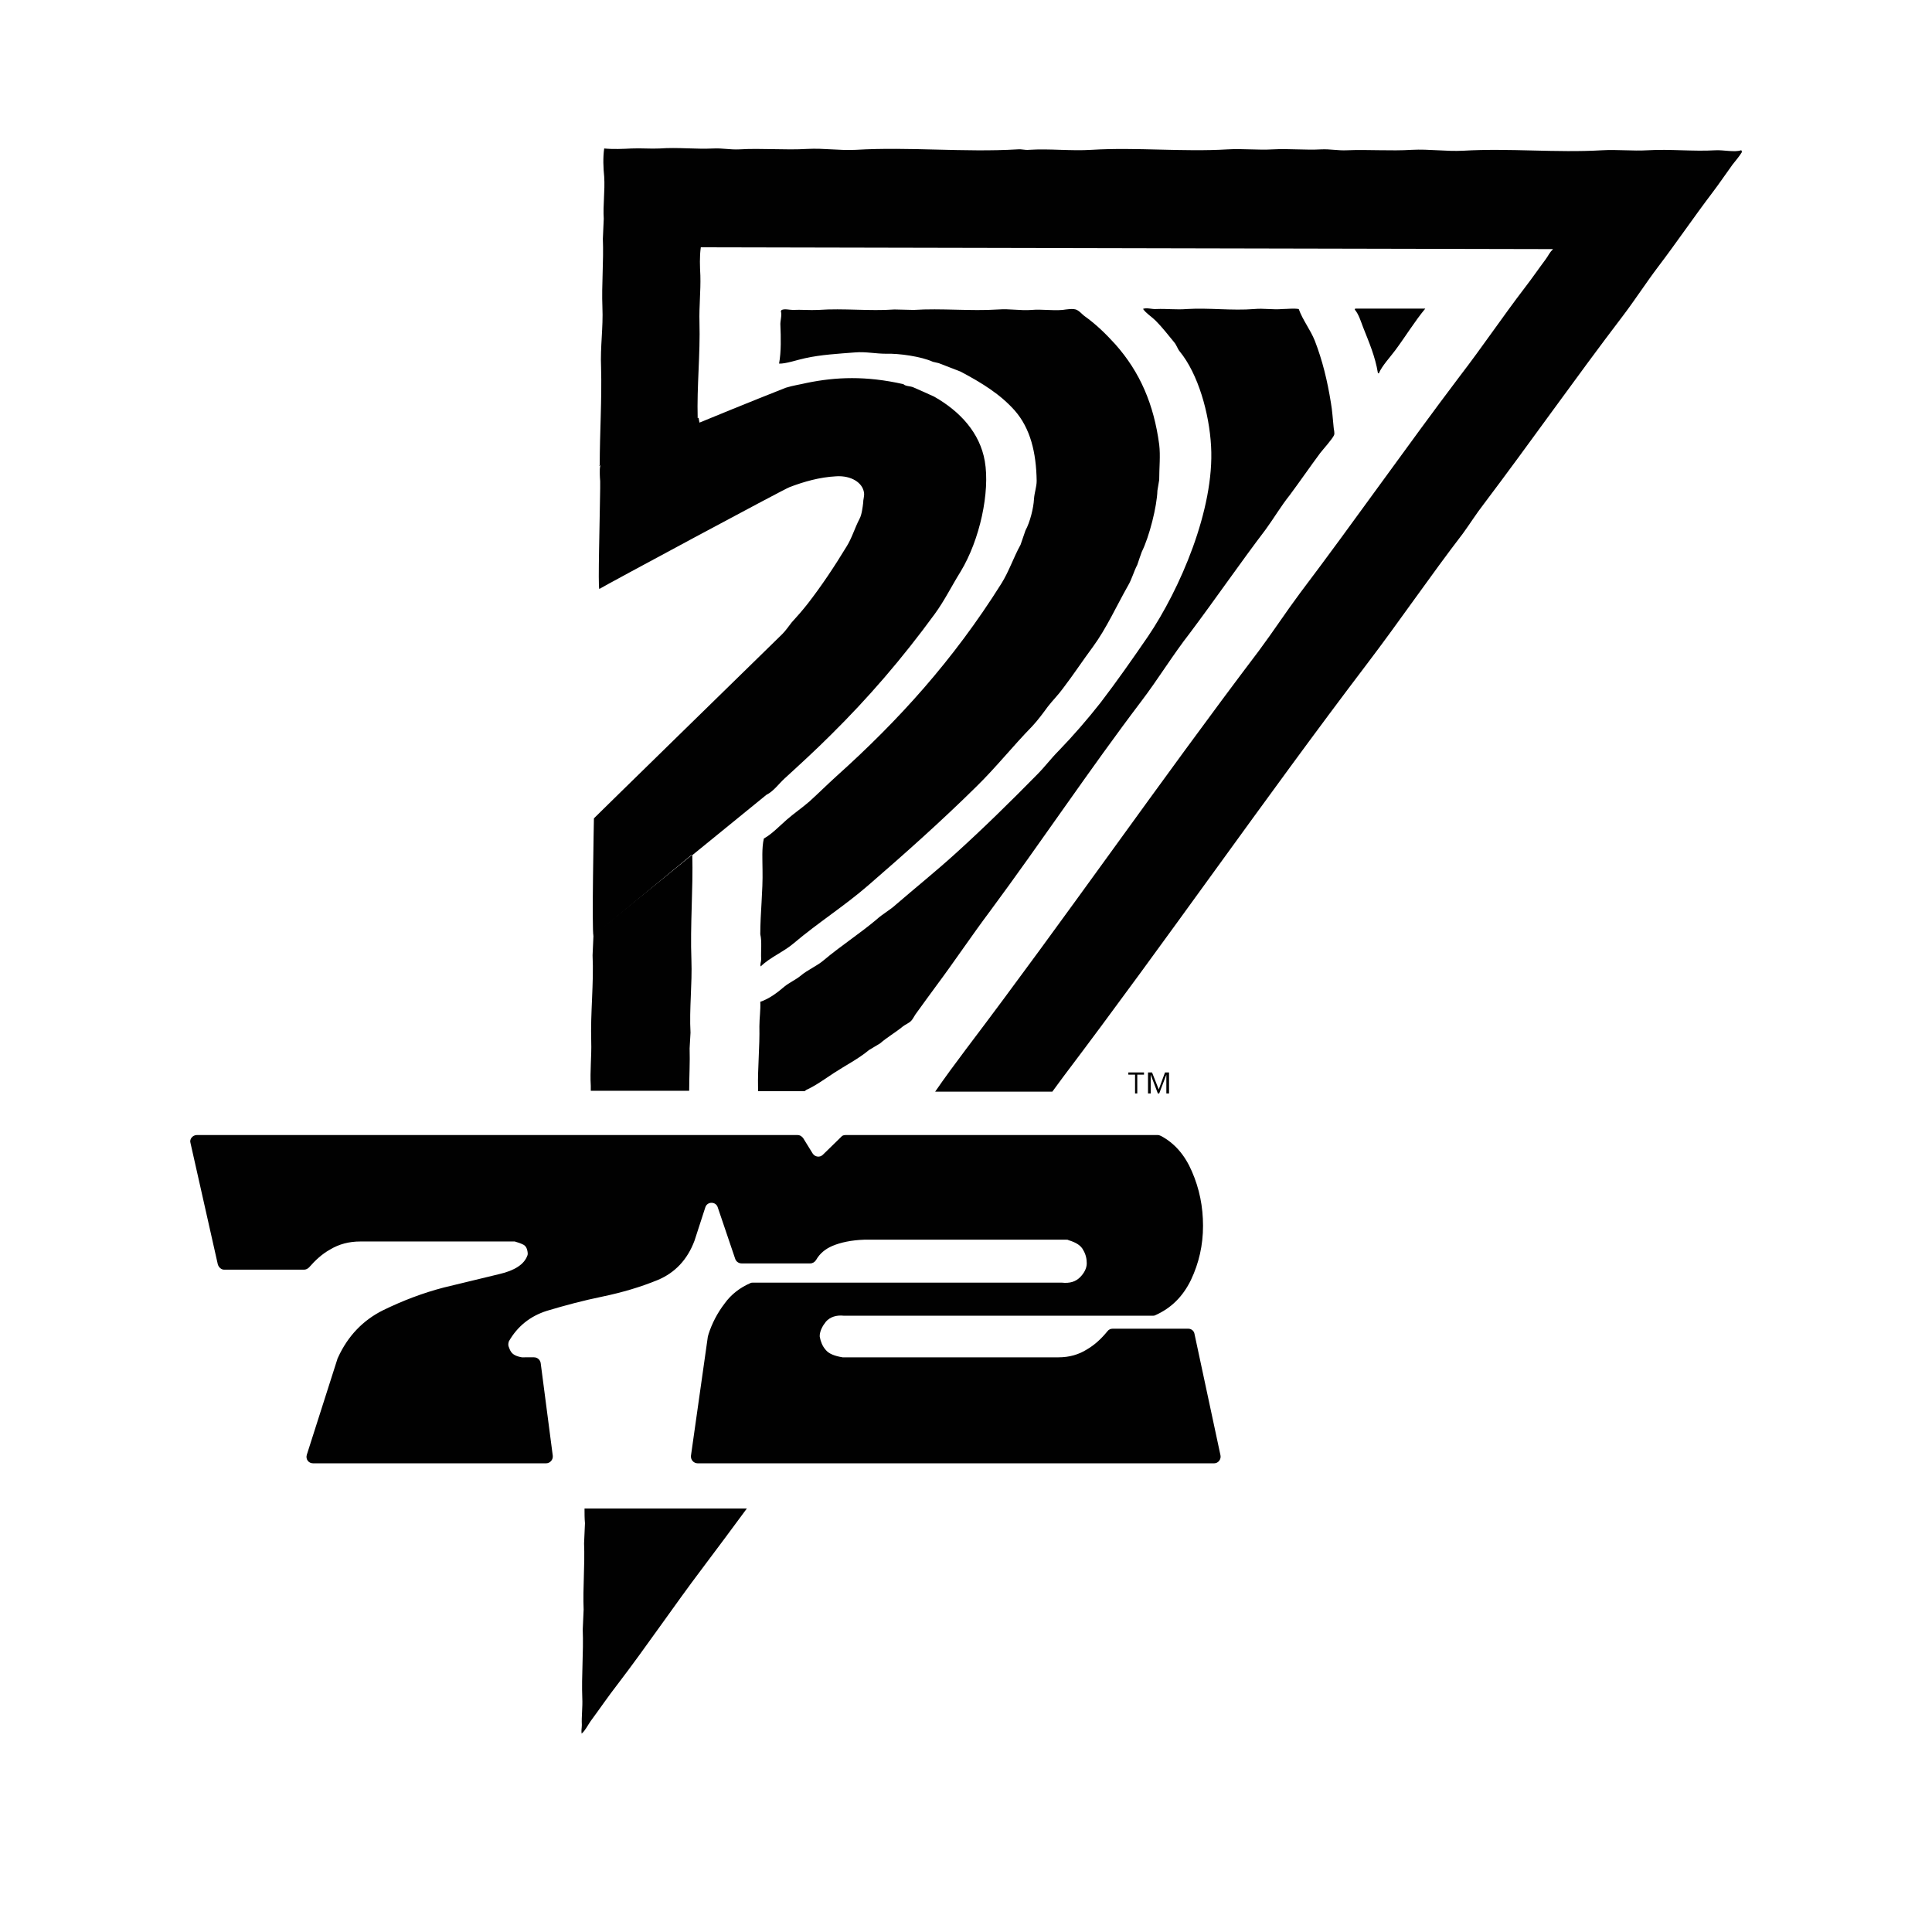 <?xml version="1.0" encoding="UTF-8"?>
<svg xmlns="http://www.w3.org/2000/svg" xmlns:xlink="http://www.w3.org/1999/xlink" version="1.1" id="Layer_1" x="0px" y="0px" viewBox="0 0 432 432" style="enable-background:new 0 0 432 432;" xml:space="preserve">
<style type="text/css">
	.st0{fill:#010101;}
</style>
<g>
	<path class="st0" d="M130.8,340.6c-0.1,1.5-0.1,3-0.2,4.5c0.2,4.8-0.3,10-0.1,14.8c-0.1,1.5-0.1,3-0.2,4.5c0.2,5-0.3,10.3-0.1,15.3   c0.1,2-0.2,4.1-0.1,6c0,0.7-0.2,1.5,0,2c0,0,0-0.1,0-0.1c0.8-0.7,1.3-1.8,2-2.8c2-2.7,3.9-5.5,6-8.2c6.5-8.5,12.5-17.4,19-26   c3.3-4.4,6.6-8.8,9.9-13.3h-36.3C130.7,338.5,130.7,339.5,130.8,340.6z"></path>
	<path class="st0" d="M132.7,209.1c-0.1,1.5-0.1,3-0.2,4.5c0.3,6.3-0.5,12.9-0.3,19.3c0.1,3.2-0.3,6.6-0.1,9.9c0,0.4,0,0.7,0,1.1h22   c0-3.1,0.2-6.4,0.1-9.5c0.1-1.2,0.1-2.3,0.2-3.5c-0.3-5.3,0.4-10.8,0.2-16.3c-0.3-7.7,0.4-15.7,0.2-23.5   c-8.3,6.8-17.4,14.1-20.7,16.8L132.7,209.1z"></path>
	<path class="st0" d="M389.3,33.6c-1.4,0.5-4-0.1-5.7,0c-5,0.3-10.1-0.3-15.2,0c-3.3,0.2-6.7-0.2-10.2,0c-10.2,0.6-20.8-0.5-31,0.1   c-3.9,0.2-7.6-0.4-11.5-0.2c-4.7,0.3-9.8-0.1-14.5,0.1c-2.1,0.1-3.7-0.3-5.8-0.2c-3.5,0.2-7.1-0.2-10.8,0c-3.3,0.2-6.7-0.2-10.1,0   c-10,0.6-20.4-0.5-30.4,0.1c-4.7,0.3-9.4-0.3-14,0c-1,0.1-1.6-0.2-2.6-0.1c-11.9,0.7-24.2-0.6-36.1,0.1c-3.7,0.2-7.1-0.4-10.9-0.2   c-5,0.3-10.2-0.2-15.2,0.1c-2.1,0.1-3.7-0.3-5.8-0.2c-3.9,0.2-8-0.3-12,0c-2,0.1-4.2-0.1-6.3,0c-1.9,0.1-4.1,0.2-6.1,0   c-0.3,2-0.2,4.4,0,6.3c0.2,3.2-0.3,6.4-0.1,9.4c-0.1,1.5-0.1,3-0.2,4.5c0.2,5-0.3,10.3-0.1,15.3c0.2,4.5-0.5,8.9-0.3,13.4   c0.2,7.2-0.3,14.7-0.3,22c0,0,0,0,0.1-0.1l0,2c0-0.8,0-1.4-0.1-1.7c0,1.1,0,2.2,0.1,3.3l0,1.6l0,0c-0.1,7.7-0.5,21.7-0.2,22.5   c0.9-0.6,41.6-22.5,42.6-22.8c3.2-1.2,6.6-2.2,10.4-2.4c3.3-0.2,5.9,1.4,6.2,3.7c0.1,0.8-0.2,1.4-0.2,2.3c-0.1,0.8-0.3,2.6-0.8,3.5   c-1.1,2.1-1.7,4.3-2.9,6.2c-2.8,4.6-5.6,8.8-8.7,12.8c-1.1,1.4-2.4,2.9-3.6,4.2c-0.7,0.9-1.3,1.8-2.1,2.6   c-0.7,0.7-42.9,41.9-42.1,41.2c0,0-0.5,25.2-0.1,26.3c0,0,0.5-0.4,1.3-1.1l20.7-17.1c0,0.1,0,0.2,0,0.2   c8.7-7.1,16.7-13.6,16.7-13.6c1.5-0.7,2.8-2.5,4-3.6c3.5-3.2,7-6.4,10.4-9.8c8.3-8.2,15.9-17,23.2-27c2.2-3,3.8-6.3,5.8-9.5   c4.3-7.1,6.6-17.8,5.4-24.7c-1.1-6.3-5.5-11.1-11.3-14.4c-1.5-0.7-3.1-1.4-4.7-2.1c-0.7-0.3-1.7-0.2-2.2-0.7   c-8.4-1.9-15.1-1.6-21.5-0.3c-1.7,0.4-3.2,0.6-4.8,1.1c-0.3,0.1-9.6,3.8-19.3,7.8l-0.2-1.1l-0.2,0.1c-0.2-7.1,0.6-14.3,0.4-21.5   c-0.1-3.4,0.3-6.9,0.2-10.4c-0.1-2-0.2-4.2,0.1-6.3c63.5,0.1,127,0.3,190.5,0.4c0,0,0,0.1,0,0.1c-0.7,0.6-1,1.4-1.6,2.2   c-1.5,2-3,4.2-4.7,6.4c-4.9,6.4-9.4,13.1-14.4,19.6c-12.1,16-23.7,32.6-35.8,48.6c-3.2,4.3-6,8.6-9.2,12.9   c-22.2,29.3-43.3,59.8-65.5,89.1c-2.4,3.2-4.7,6.3-6.9,9.5h26.2c0.8-1.1,1.7-2.3,2.5-3.4c23-30.4,44.8-61.9,67.9-92.3   c7.3-9.6,14.1-19.6,21.4-29.1c1.6-2.2,2.9-4.3,4.6-6.5c10.5-13.9,20.6-28.3,31.2-42.2c2.8-3.7,5.1-7.3,7.9-11   c4.1-5.4,7.9-11,12-16.4c1.6-2.1,3-4.2,4.6-6.4c0.7-0.9,1.5-1.8,2.1-2.8C389.4,33.6,389.4,33.6,389.3,33.6z"></path>
	<path class="st0" d="M255.2,156.8c3.8-5,7-10.3,10.9-15.3c5.7-7.6,11.2-15.6,16.9-23.1c1.9-2.6,3.4-5.2,5.4-7.7   c2.3-3.1,4.5-6.3,6.8-9.4c0.7-0.9,2.7-3.1,3.1-4c0.2-0.5-0.1-1.4-0.1-1.8c-0.2-1.9-0.3-3.7-0.6-5.4c-0.8-5-1.9-9.5-3.6-13.9   c-1-2.5-2.7-4.6-3.6-7.1c-1.2-0.2-2.5,0-3.6,0c-2.2,0.2-4.3-0.2-6.3,0c-5.1,0.4-10.1-0.3-15.1,0c-2.3,0.2-4.6-0.1-6.8,0   c-1,0.1-2.2-0.4-3.1,0c0,0,0.1,0,0.1,0c0.7,1,1.9,1.7,2.8,2.6c1.5,1.5,2.8,3.2,4.2,4.9c0.5,0.6,0.7,1.4,1.2,2   c4.1,5,6.6,13.8,7,21.2c0.8,14.1-7,32-14.1,42.5c-3.5,5.1-7,10.1-10.6,14.8c-2.9,3.7-6.2,7.5-9.4,10.8c-1.7,1.7-3.1,3.6-4.8,5.3   c-6,6.1-12,12-18.3,17.7c-4.3,3.9-8.9,7.6-13.3,11.4c-1.3,1.2-3,2.1-4.3,3.3c-3.8,3.2-8,5.9-11.8,9.1c-1.5,1.3-3.7,2.2-5.2,3.5   c-1.1,0.9-2.5,1.5-3.6,2.4c-1.5,1.3-3.5,2.8-5.4,3.4c0.1,1.8-0.2,3.6-0.2,5.5c0.1,4.5-0.4,9.3-0.3,13.8c0,0.2,0,0.4,0,0.7h10.4   c0.1-0.1,0.3-0.2,0.4-0.3c2.2-1,4.2-2.5,6.2-3.8c2.6-1.7,5.4-3.1,7.8-5.1c0.8-0.5,1.7-1,2.5-1.5c1.6-1.4,3.4-2.4,5.1-3.8   c0.5-0.4,1.3-0.7,1.8-1.2c0.5-0.5,0.8-1.3,1.3-1.9c1.4-1.9,2.8-3.9,4.3-5.9c4.1-5.5,7.9-11.2,12.1-16.8   C232.8,188.3,243.6,172.1,255.2,156.8z"></path>
	<path class="st0" d="M134,104c0,0,0,0.1,0,0.2C134.1,104.1,134.1,104,134,104C134.1,103.9,134,104,134,104z"></path>
	<path class="st0" d="M308.3,83.5c0.7-1.7,2.6-3.7,3.7-5.2c2.3-3.1,4.3-6.4,6.7-9.3c-5.2,0-10.5,0-15.7,0c0,0.1,0,0.2-0.1,0.2   c0.9,1,1.4,2.7,1.9,4c1.3,3.3,2.7,6.5,3.3,10.2C308.2,83.4,308.2,83.5,308.3,83.5z"></path>
	<path class="st0" d="M170.2,214.5c0,0.6-0.3,1.1-0.1,1.6c2-2,5.2-3.3,7.4-5.2c5.3-4.5,11.3-8.3,16.6-12.9   c8.2-7.1,16.4-14.4,24.2-22.1c4.4-4.3,8.2-9.1,12.5-13.5c1.3-1.4,2.4-2.9,3.5-4.4c1-1.3,2.4-2.7,3.4-4.1c2.3-3,4.4-6.2,6.7-9.3   c3-4.1,5.2-9,7.8-13.6c0.9-1.5,1.3-3.2,2.1-4.7c0.3-1,0.7-2,1-2.9c1.7-3.4,3.4-10.2,3.5-13.7c0.1-0.8,0.3-1.6,0.4-2.4   c0-2.7,0.3-5.4,0-7.9c-1.2-9-4.3-16.2-9.8-22.4c-2.1-2.3-4.2-4.4-7-6.4c-0.5-0.4-1-1-1.6-1.3c-0.8-0.4-2.4-0.1-3.2,0   c-2.4,0.2-4.7-0.2-6.9,0c-2.6,0.2-4.9-0.3-7.5-0.1c-6.2,0.4-12.7-0.3-18.9,0.1c-1.4,0-2.9-0.1-4.3-0.1c-5.6,0.4-11.4-0.3-17,0.1   c-2,0.1-3.9-0.1-5.7,0c-0.8,0-1.8-0.3-2.5,0c-0.1,0.1-0.1,0.1-0.2,0.3c0.3,0.9-0.2,2.2-0.1,3.2c0.1,2.5,0.2,5.8-0.3,8.5   c1.4,0.1,4.3-0.9,5.8-1.2c3.6-0.8,7.4-1,11.2-1.3c2.4-0.2,4.5,0.3,7,0.3c2.7-0.1,7.8,0.6,10.4,1.8c0.4,0.1,0.9,0.2,1.3,0.3   c1.6,0.6,3.3,1.3,4.9,1.9c4.9,2.6,8.9,5.1,12.1,8.7c3.5,4,4.8,9.4,4.9,15.7c0,1.4-0.5,2.6-0.6,4.1c-0.1,2-0.9,5.2-1.9,7   c-0.4,1.1-0.7,2.1-1.1,3.2c-1.6,2.9-2.6,6-4.3,8.7c-10.8,17.2-23.1,30.7-36.8,43c-2.1,1.9-4,3.8-6.1,5.7c-1.6,1.4-3.5,2.7-5.1,4.1   c-1.6,1.4-3.3,3.2-5.1,4.2c-0.5,2.1-0.3,5-0.3,7c0.1,4.8-0.5,9.7-0.5,14.4C170.4,210.6,170.1,212.6,170.2,214.5z"></path>
</g>
<g>
	<path class="st0" d="M241.5,285.6c-1,1-2.3,1.4-4.1,1.2h-69c-0.2,0-0.4,0-0.6,0.1c-2.3,1-4.3,2.5-5.8,4.6c-1.6,2.1-2.8,4.4-3.6,6.9   c0,0.1,0,0.2-0.1,0.3l-3.8,26.8c-0.1,0.9,0.6,1.7,1.5,1.7h115.5c0.9,0,1.6-0.9,1.4-1.8l-5.8-27.1c-0.1-0.7-0.7-1.2-1.4-1.2h-16.9   c-0.5,0-0.9,0.2-1.2,0.6c-1.3,1.6-2.8,3-4.5,4c-1.9,1.2-4,1.8-6.4,1.8h-48c-0.1,0-0.2,0-0.3,0c-1.8-0.3-3.1-0.8-3.8-1.7   c-0.7-0.8-1.1-1.8-1.3-2.9c0-0.1,0-0.2,0-0.4c0.1-1,0.6-2,1.4-3c0.9-1,2.3-1.5,4-1.3h69c0.2,0,0.4,0,0.6-0.1c3.6-1.6,6.2-4.2,8-7.9   c1.8-3.8,2.7-7.8,2.7-12.1c0-4.3-0.8-8.3-2.5-12.2c-1.6-3.7-3.9-6.3-6.9-7.9c-0.2-0.1-0.5-0.2-0.7-0.2h-69.8c-0.4,0-0.8,0.1-1,0.4   l-4.1,4c-0.7,0.7-1.8,0.5-2.3-0.3l-2.1-3.4c-0.3-0.4-0.7-0.7-1.3-0.7h-15.4H155H44c-0.9,0-1.7,0.9-1.4,1.8l6.1,27.1   c0.2,0.7,0.8,1.2,1.4,1.2H68c0.4,0,0.8-0.2,1.1-0.5c1.4-1.6,2.9-3,4.7-4c2-1.2,4.2-1.8,6.8-1.8h23.9h10.2c0.1,0,0.3,0,0.4,0   c0.7,0.2,1.3,0.4,1.9,0.7c0.6,0.3,0.9,0.9,1,1.9c0,0.2,0,0.4-0.1,0.6c-0.7,1.9-2.8,3.3-6.3,4.1c-3.7,0.9-7.8,1.9-12.4,3   c-4.6,1.2-9.1,2.9-13.6,5.1c-4.4,2.2-7.8,5.7-10,10.5c0,0.1-0.1,0.1-0.1,0.2l-6.9,21.6c-0.3,1,0.4,1.9,1.4,1.9h52.1   c0.9,0,1.6-0.8,1.5-1.7l-2.7-20.7c-0.1-0.7-0.7-1.3-1.5-1.3H117c-0.1,0-0.2,0-0.3,0c-1.2-0.2-2-0.6-2.4-1.2   c-0.3-0.4-0.4-0.8-0.6-1.3c-0.1-0.4,0-0.8,0.1-1.1c1.9-3.3,4.7-5.6,8.5-6.8c4-1.2,8.1-2.3,12.5-3.2c4.3-0.9,8.4-2.1,12.3-3.7   c3.8-1.6,6.6-4.5,8.2-8.8l2.4-7.4c0.4-1.4,2.4-1.4,2.8,0l3.9,11.5c0.2,0.6,0.8,1,1.4,1h15.4c0.5,0,1-0.3,1.3-0.8   c0.8-1.4,2-2.4,3.6-3.1c1.9-0.8,4.3-1.3,7.1-1.4c0,0,0.1,0,0.1,0h45.2c0.1,0,0.3,0,0.4,0.1c1.7,0.5,2.8,1.2,3.3,2.2   c0.6,1,0.8,2,0.8,3C243,283.6,242.4,284.7,241.5,285.6z"></path>
</g>
<g>
	<path class="st0" d="M253.8,244.5v-4.2h-1.5v-0.5h3.5v0.5h-1.5v4.2H253.8z M256.7,244.5v-4.7h0.9l1.5,3.8l1.4-3.8h0.9v4.7h-0.6   v-4.2h0l-1.6,4.2h-0.3l-1.6-4.2h0v4.2H256.7z"></path>
</g>
</svg>
